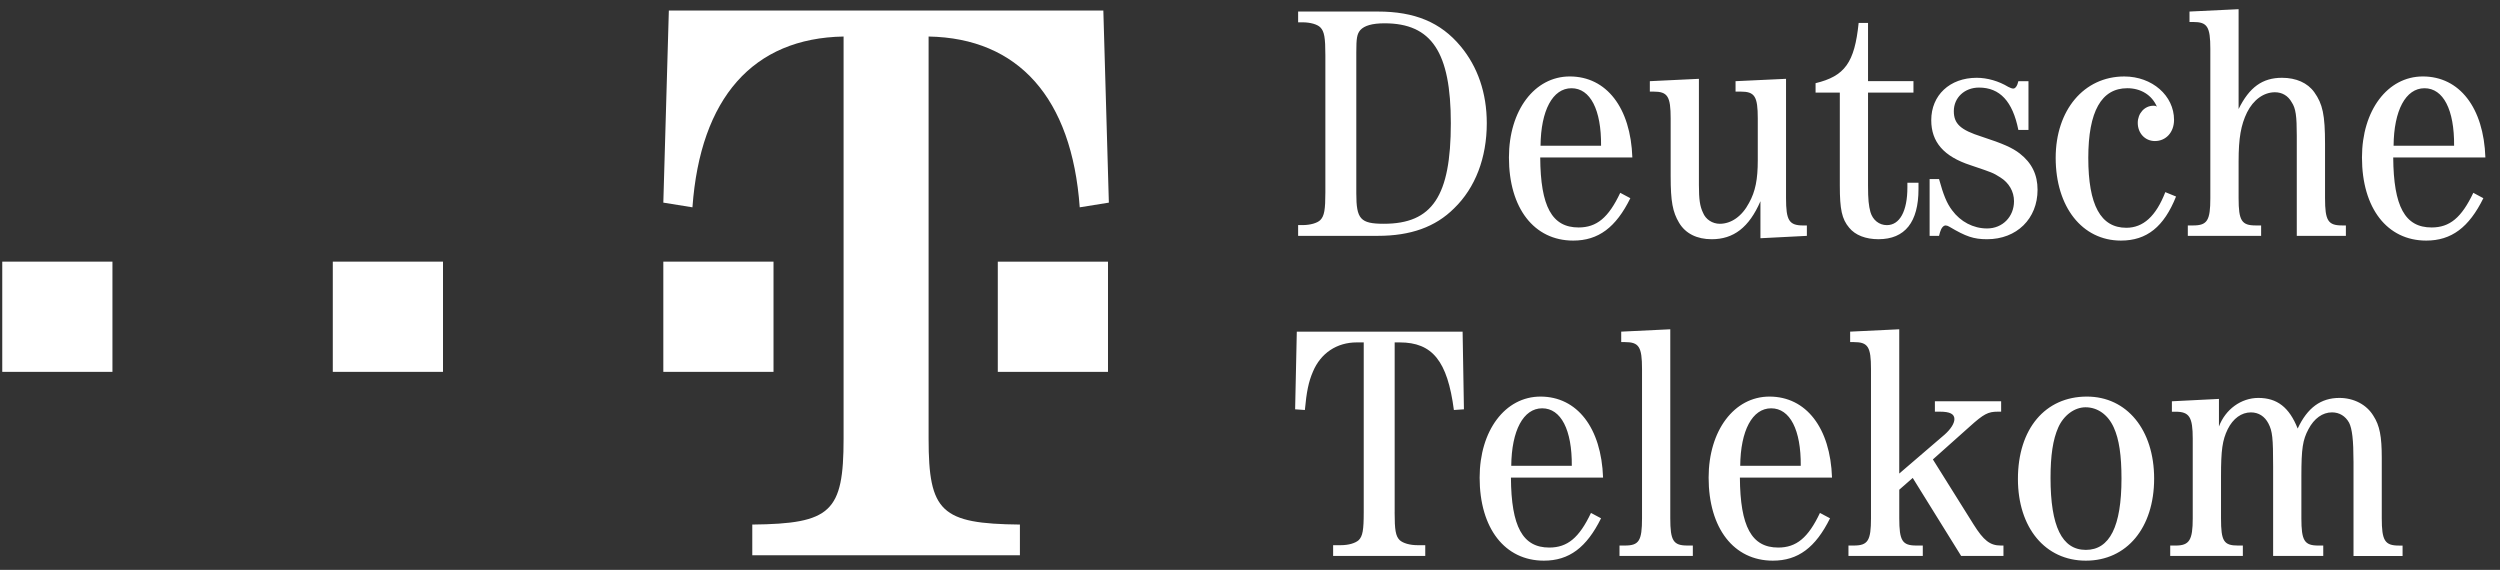 <svg width="136" height="31" viewBox="0 0 136 31" fill="none" xmlns="http://www.w3.org/2000/svg">
<rect x="0" y="0" width="136" height="31" fill="#333333" stroke="none"/>
<path fill-rule="evenodd" clip-rule="evenodd" d="M0.123 14.233H6.117V20.229H0.123V14.233ZM18.104 14.233H24.099V20.229H18.104V14.233ZM36.085 14.233H42.079V20.229H36.085V14.233Z" fill="white"/>
<path fill-rule="evenodd" clip-rule="evenodd" d="M50.516 23.867C50.516 27.851 51.201 28.493 55.483 28.536V30.206H40.924V28.536C45.207 28.493 45.891 27.851 45.891 23.867V1.987C40.967 2.073 38.097 5.327 37.669 11.278L36.085 11.023L36.385 0.574H60.022L60.322 11.023L58.737 11.278C58.31 5.327 55.398 2.073 50.516 1.987V23.867Z" fill="white"/>
<path fill-rule="evenodd" clip-rule="evenodd" d="M54.28 14.233H60.275V20.229H54.28V14.233ZM72.1 3.007C72.1 2.055 72.044 1.708 71.825 1.488C71.66 1.322 71.276 1.214 70.856 1.214H70.618V0.628H74.953C76.965 0.628 78.374 1.214 79.454 2.512C80.386 3.629 80.881 5.055 80.881 6.701C80.881 8.587 80.258 10.214 79.106 11.331C78.082 12.355 76.728 12.83 74.953 12.83H70.618V12.245H70.856C71.276 12.245 71.66 12.135 71.825 11.971C72.044 11.75 72.1 11.403 72.1 10.452V3.007ZM73.783 10.525C73.783 11.916 74.003 12.173 75.282 12.173C77.918 12.173 78.925 10.673 78.925 6.701C78.925 2.842 77.881 1.268 75.32 1.268C74.642 1.268 74.223 1.396 74.003 1.634C73.82 1.853 73.783 2.073 73.783 2.842V10.525ZM83.788 8.567C83.805 11.239 84.429 12.374 85.873 12.374C86.861 12.374 87.502 11.843 88.141 10.489L88.691 10.782C87.905 12.374 86.952 13.088 85.581 13.088C83.459 13.088 82.086 11.331 82.086 8.567C82.086 6.007 83.477 4.159 85.396 4.159C87.392 4.159 88.709 5.86 88.8 8.567H83.788ZM87.098 7.927C87.116 5.971 86.512 4.8 85.489 4.8C84.465 4.8 83.824 6.008 83.805 7.927H87.098ZM95.768 10.947C95.148 12.375 94.306 13.014 93.117 13.014C92.312 13.014 91.689 12.704 91.341 12.117C90.993 11.533 90.884 10.965 90.884 9.592V6.447C90.884 5.239 90.719 4.983 89.951 4.983H89.751V4.416L92.421 4.288V10.068C92.421 10.856 92.476 11.221 92.642 11.569C92.787 11.935 93.154 12.174 93.556 12.174C94.176 12.174 94.763 11.771 95.148 11.038C95.494 10.417 95.623 9.758 95.623 8.715V6.447C95.623 5.239 95.458 4.983 94.691 4.983H94.414V4.416L97.16 4.288V10.782C97.16 11.989 97.324 12.265 98.094 12.265H98.294V12.831L95.768 12.96V10.947ZM101.621 10.105C101.621 10.856 101.658 11.184 101.751 11.533C101.878 11.972 102.227 12.247 102.645 12.247C103.341 12.247 103.762 11.497 103.762 10.196V9.941H104.366V10.288C104.366 12.081 103.632 13.013 102.188 13.013C101.493 13.013 100.926 12.793 100.598 12.391C100.195 11.916 100.086 11.385 100.086 10.104V5.037H98.767V4.525C100.359 4.14 100.889 3.408 101.11 1.249H101.621V4.414H104.092V5.036H101.621V10.105ZM110.349 7.069H109.799C109.489 5.514 108.793 4.764 107.658 4.764C106.871 4.764 106.288 5.312 106.288 6.044C106.288 6.738 106.653 7.069 107.807 7.435C108.976 7.818 109.471 8.038 109.874 8.35C110.531 8.862 110.843 9.502 110.843 10.325C110.843 11.898 109.71 13.014 108.097 13.014C107.367 13.014 106.945 12.867 106.05 12.337C105.99 12.297 105.921 12.272 105.85 12.264C105.72 12.264 105.611 12.391 105.538 12.629L105.483 12.831H104.971V9.74H105.483C105.72 10.598 105.903 11.057 106.195 11.44C106.653 12.062 107.347 12.428 108.097 12.428C108.939 12.428 109.562 11.788 109.562 10.947C109.562 10.417 109.287 9.941 108.812 9.647C108.408 9.392 108.39 9.392 107.203 8.989C105.738 8.513 105.06 7.727 105.06 6.537C105.06 5.183 106.066 4.232 107.531 4.232C108.117 4.232 108.737 4.415 109.25 4.726C109.36 4.781 109.45 4.818 109.525 4.818C109.635 4.818 109.744 4.671 109.799 4.416H110.349V7.069ZM118.377 10.691C117.719 12.337 116.787 13.088 115.378 13.088C113.274 13.088 111.829 11.259 111.829 8.587C111.829 5.989 113.366 4.16 115.56 4.16C117.079 4.16 118.268 5.203 118.268 6.521C118.268 7.197 117.828 7.673 117.226 7.673C116.696 7.673 116.294 7.251 116.294 6.684C116.294 6.173 116.659 5.751 117.152 5.751C117.226 5.751 117.262 5.751 117.336 5.805C117.062 5.165 116.458 4.799 115.725 4.799C114.317 4.799 113.603 6.061 113.603 8.587C113.603 11.166 114.281 12.391 115.671 12.391C116.586 12.391 117.281 11.771 117.793 10.452L118.377 10.691ZM124.945 7.379C124.945 6.319 124.891 5.896 124.671 5.568C124.47 5.203 124.141 5.019 123.756 5.019C123.152 5.019 122.585 5.422 122.238 6.117C121.908 6.795 121.78 7.507 121.78 8.769V10.782C121.78 12.008 121.945 12.264 122.713 12.264H123.005V12.831H119.017V12.264H119.31C120.078 12.264 120.242 11.989 120.242 10.782V2.659C120.242 1.452 120.078 1.196 119.31 1.196H119.109V0.628L121.78 0.5V5.932C122.365 4.744 123.078 4.232 124.141 4.232C124.909 4.232 125.531 4.506 125.898 5.018C126.354 5.658 126.482 6.244 126.482 7.836V10.782C126.482 12.008 126.647 12.264 127.416 12.264H127.616V12.831H124.945V7.379ZM130.191 8.567C130.211 11.239 130.832 12.374 132.278 12.374C133.265 12.374 133.906 11.843 134.548 10.489L135.095 10.782C134.31 12.374 133.358 13.088 131.985 13.088C129.863 13.088 128.491 11.331 128.491 8.567C128.491 6.007 129.881 4.159 131.803 4.159C133.798 4.159 135.115 5.86 135.205 8.567H130.191ZM133.503 7.927C133.52 5.971 132.917 4.8 131.893 4.8C130.868 4.8 130.227 6.008 130.211 7.927H133.503ZM75.868 27.866C75.868 28.835 75.923 29.166 76.144 29.384C76.325 29.549 76.692 29.658 77.111 29.658H77.534V30.244H72.522V29.658H72.941C73.363 29.658 73.727 29.549 73.913 29.384C74.13 29.166 74.187 28.835 74.187 27.866V18.627H73.802C72.723 18.627 71.845 19.212 71.424 20.218C71.186 20.767 71.076 21.317 70.985 22.304L70.455 22.267L70.546 18.041H79.566L79.638 22.267L79.091 22.304C78.743 19.633 77.919 18.627 76.145 18.627H75.87V27.866H75.868ZM82.195 25.982C82.211 28.652 82.835 29.787 84.279 29.787C85.268 29.787 85.908 29.257 86.549 27.904L87.097 28.195C86.31 29.787 85.359 30.5 83.987 30.5C81.865 30.5 80.492 28.743 80.492 25.982C80.492 23.42 81.882 21.574 83.803 21.574C85.797 21.574 87.114 23.274 87.207 25.982H82.195ZM85.506 25.341C85.522 23.384 84.918 22.212 83.894 22.212C82.871 22.212 82.23 23.42 82.212 25.341H85.506ZM90.863 28.194C90.863 29.42 91.029 29.677 91.797 29.677H92.09V30.243H88.101V29.677H88.394C89.161 29.677 89.326 29.421 89.326 28.194V20.073C89.326 18.865 89.161 18.61 88.394 18.61H88.194V18.041L90.863 17.913V28.194ZM94.65 25.982C94.668 28.652 95.29 29.787 96.734 29.787C97.722 29.787 98.364 29.257 99.005 27.904L99.554 28.195C98.767 29.787 97.815 30.5 96.442 30.5C94.32 30.5 92.949 28.743 92.949 25.982C92.949 23.42 94.34 21.574 96.259 21.574C98.253 21.574 99.572 23.274 99.662 25.982H94.65ZM97.961 25.341C97.979 23.384 97.375 22.212 96.351 22.212C95.327 22.212 94.685 23.42 94.668 25.341H97.961ZM106.686 30.243L104.052 25.999L103.32 26.64V28.194C103.32 29.42 103.484 29.677 104.252 29.677H104.6V30.243H100.556V29.677H100.85C101.618 29.677 101.782 29.403 101.782 28.194V20.073C101.782 18.865 101.618 18.61 100.85 18.61H100.648V18.041L103.319 17.913V25.761L105.79 23.64C106.118 23.348 106.32 23.036 106.32 22.798C106.32 22.524 106.081 22.395 105.531 22.395H105.258V21.828H108.862V22.395H108.678C108.149 22.395 107.91 22.524 107.159 23.2L105.149 24.993L107.359 28.524C107.91 29.403 108.258 29.677 108.843 29.677H108.988V30.243H106.686ZM117.185 26.036C117.185 28.706 115.702 30.5 113.47 30.5C111.258 30.5 109.775 28.707 109.775 26.055C109.775 23.329 111.258 21.574 113.525 21.574C115.702 21.573 117.185 23.384 117.185 26.036ZM111.969 23.255C111.678 23.913 111.549 24.774 111.549 25.999C111.549 28.634 112.171 29.914 113.47 29.914C114.769 29.914 115.409 28.634 115.409 26.036C115.409 24.774 115.281 23.896 114.989 23.255C114.677 22.56 114.11 22.156 113.453 22.156C112.848 22.157 112.261 22.597 111.969 23.255ZM128.03 25.104C128.03 23.933 127.956 23.328 127.793 22.999C127.592 22.634 127.263 22.433 126.86 22.433C126.348 22.433 125.889 22.761 125.58 23.348C125.268 23.933 125.195 24.39 125.195 25.909V28.195C125.195 29.421 125.36 29.678 126.127 29.678H126.385V30.244H123.658V25.379C123.658 23.824 123.621 23.457 123.402 23.037C123.202 22.652 122.872 22.434 122.45 22.434C121.937 22.434 121.481 22.762 121.188 23.348C120.895 23.951 120.823 24.481 120.823 25.909V28.195C120.823 29.441 120.969 29.678 121.755 29.678H122.011V30.244H118.06V29.678H118.351C119.102 29.678 119.285 29.385 119.285 28.195V23.861C119.285 22.69 119.102 22.397 118.351 22.397H118.151V21.83L120.711 21.701V23.202C121.059 22.269 121.92 21.647 122.853 21.647C123.878 21.647 124.536 22.159 124.994 23.313C125.523 22.178 126.256 21.647 127.263 21.647C128.049 21.647 128.744 22.012 129.11 22.616C129.458 23.148 129.568 23.752 129.568 24.904V28.196C129.568 29.405 129.733 29.679 130.502 29.679H130.7V30.245H128.031V25.104H128.03Z" fill="white"/>
</svg>
